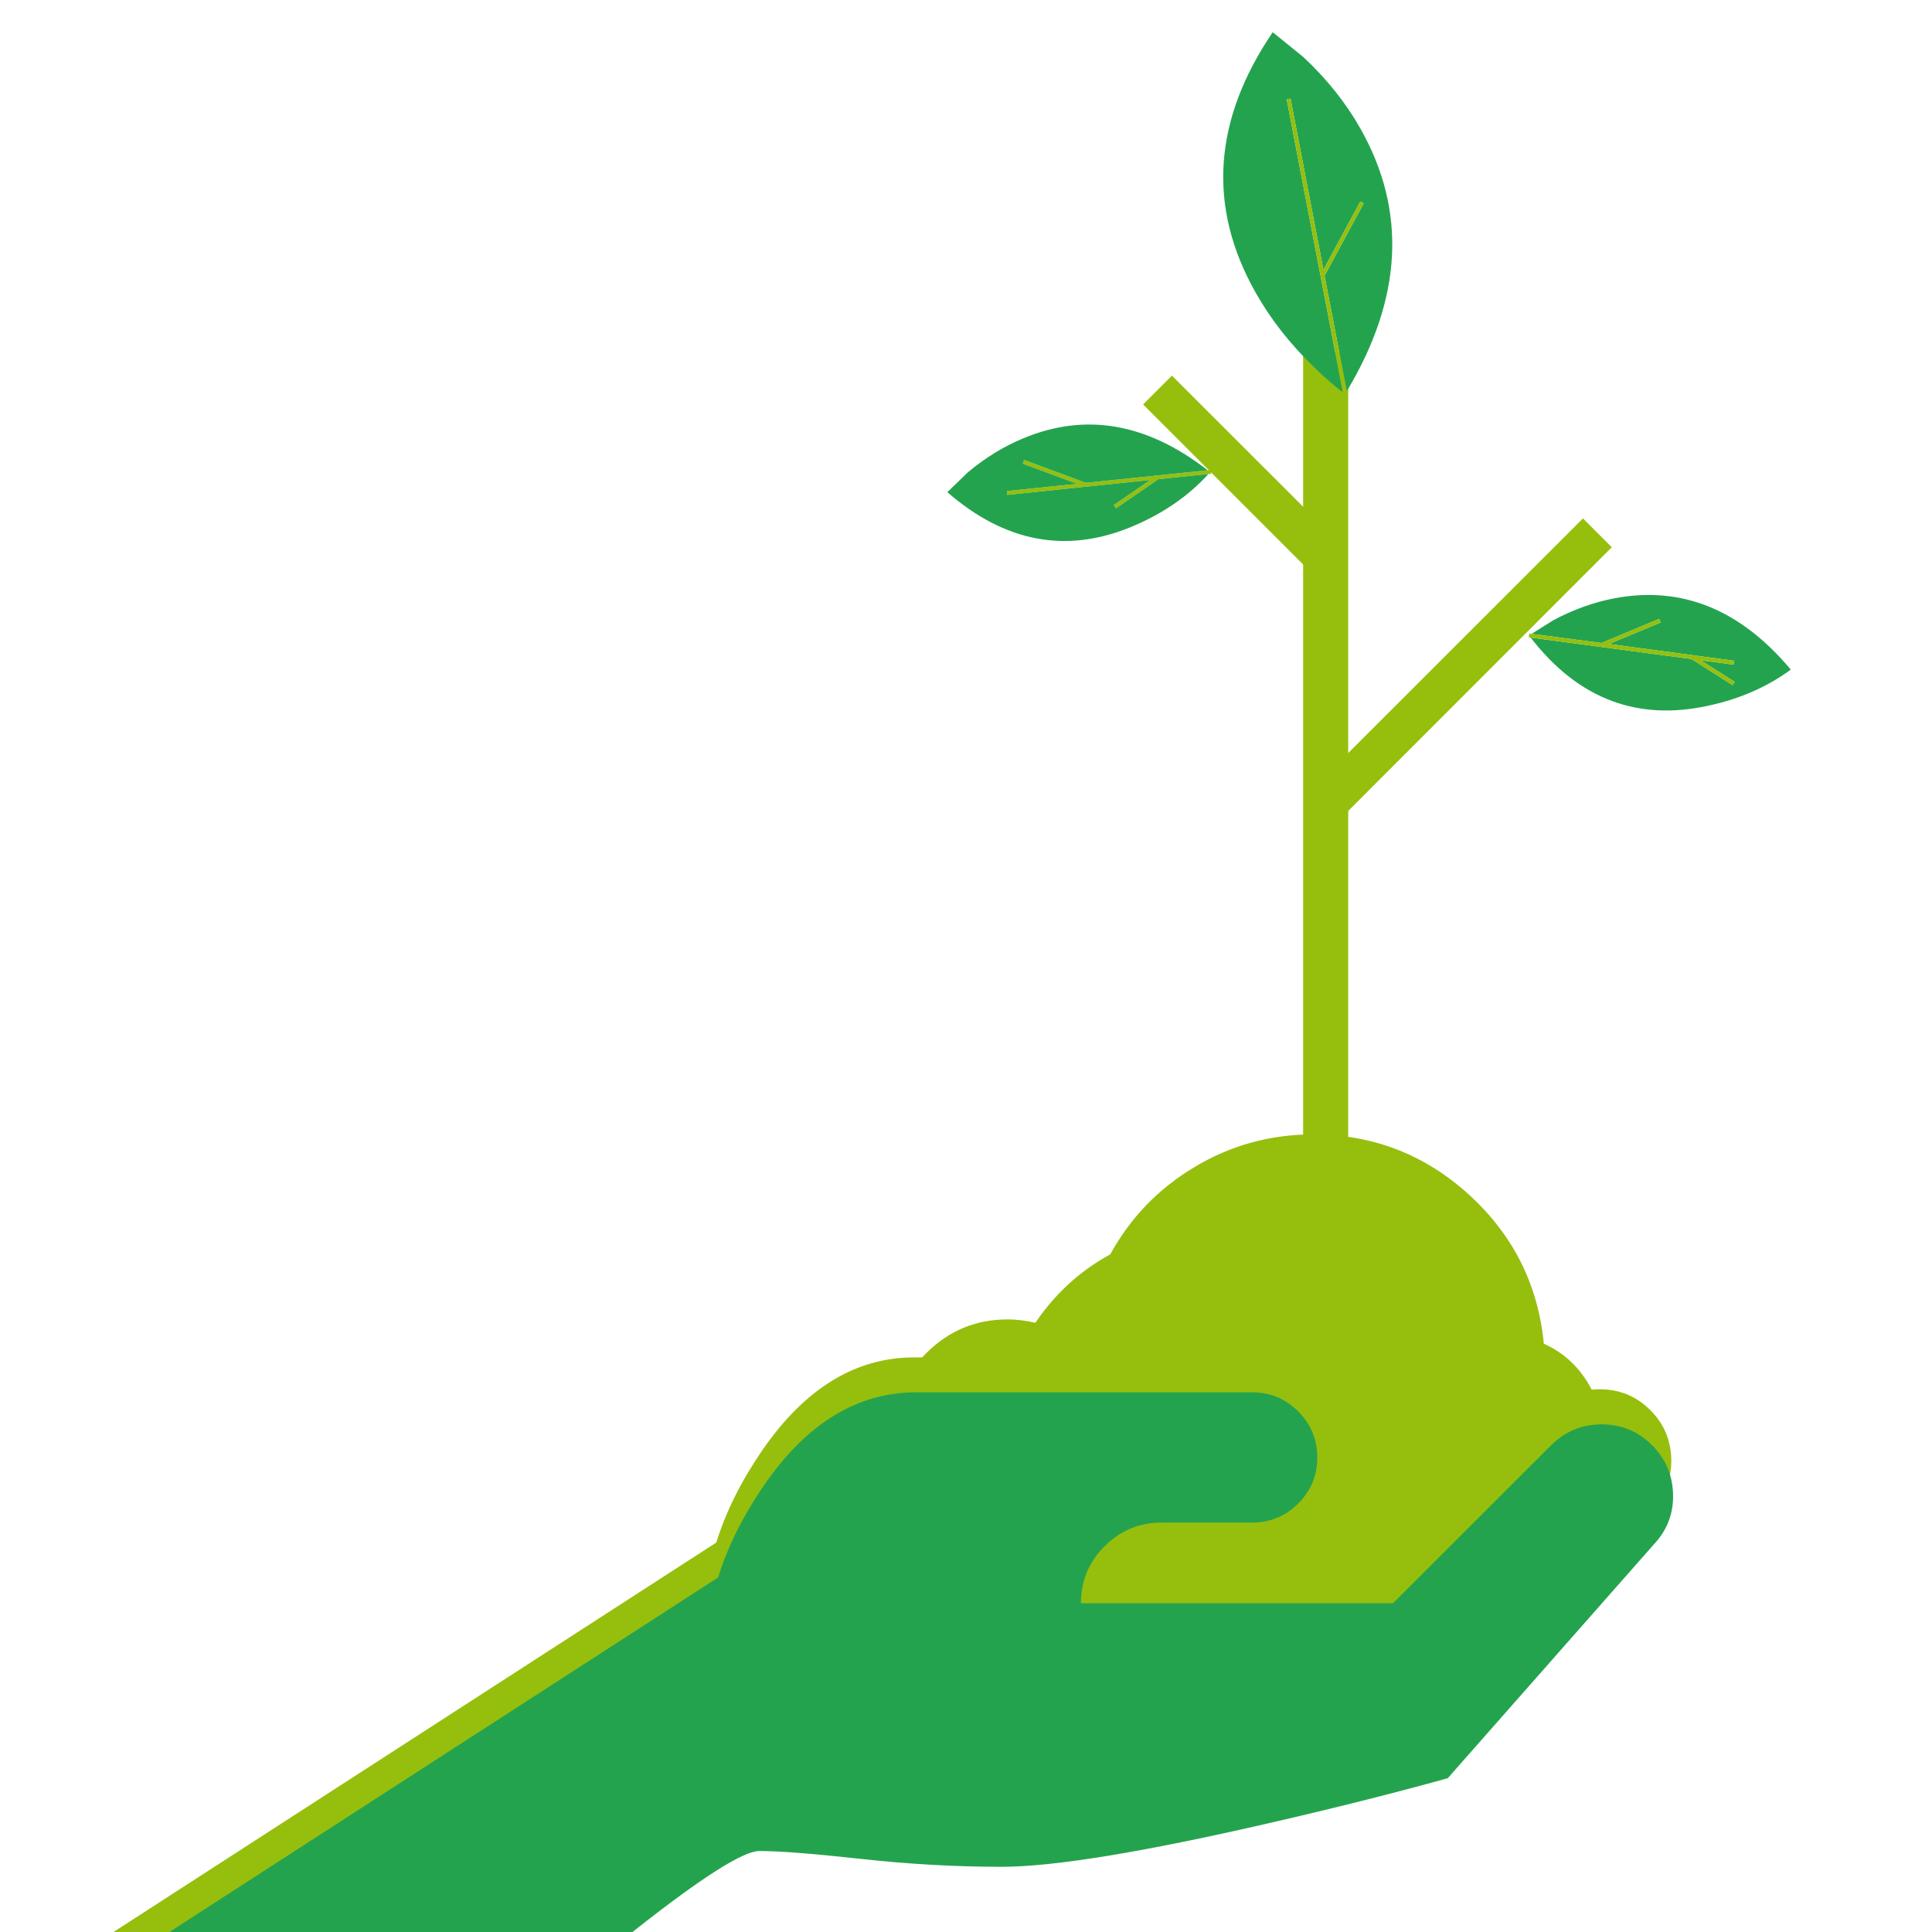 <?xml version="1.0" encoding="utf-8"?><svg id="FOGLIE" image-rendering="auto" baseProfile="basic" version="1.1" x="0px" y="0px" width="600" height="600" xmlns="http://www.w3.org/2000/svg" xmlns:xlink="http://www.w3.org/1999/xlink"><g id="Scena-1" overflow="visible"><path fill="#96BF0D" stroke="none" d="M236.8 450.3Q226.9 464.7 222.45 479.05L23.1 607.85 23 607.85 23 719.4Q33.6 719.4 66.25 695.1 88.25 678.75 132.4 641.65 182.85 599.3 196.95 588.2 227.8 563.9 235.25 563.9 244.6 563.9 266.85 566.4 289.1 568.85 310.55 568.85 334.85 568.85 394.4 555.1 424.15 548.25 449.05 541.35L514.15 467.55Q519.45 460.9 519 452.4 518.55 443.95 512.55 437.95 506.05 431.45 496.85 431.45 487.7 431.45 481.15 437.95L432.05 487.05 335.15 487.05Q335.15 476.65 342.5 469.3 349.85 461.95 360.25 461.95L388.35 461.95Q396.7 461.95 402.6 456.05 408.55 450.15 408.55 441.75 408.55 433.4 402.65 427.5 396.75 421.55 388.35 421.55L283.95 421.55Q256.65 421.55 236.8 450.3Z"/><path fill="#96BF0D" stroke="none" d="M418.7 109.45L404.7 109.45 404.7 390.45 418.7 390.45 418.7 109.45Z"/><path fill="#96BF0D" stroke="none" d="M500.55 169.95L491.6 161 407.15 245.4 416.15 254.4 500.55 169.95Z"/><path fill="#96BF0D" stroke="none" d="M363.95 116.65L355 125.6 407.25 177.85 416.25 168.9 363.95 116.65Z"/><path fill="#96BF0D" stroke="none" d="M370.7 362.6Q354.1 372.6 344.8 389.55 330.7 397.25 321.55 410.8 316.95 409.75 312.95 409.75 298.15 409.75 287.7 420.2 277.3 430.6 277.3 445.3 277.3 460.1 287.7 470.5 298.15 480.9 312.95 480.9 316.5 480.9 319.3 480.3 326.3 492.45 337.75 500.7 349.3 509.05 363.2 511.9 370.25 523.65 382.1 530.45 394.25 537.5 408.45 537.5 430.2 537.5 445.6 522.1 461 506.65 461 484.9 461 479.95 459.95 474.3 464.25 475.25 467 475.25 479.6 475.25 488.55 466.35 497.45 457.45 497.45 444.8 497.45 435.85 492.4 428.3 487.5 420.9 479.45 417.3 476.8 389.85 456.3 371.1 435.7 352.3 407.8 352.3 387.7 352.3 370.7 362.6Z"/><path fill="#24A34F" stroke="none" d="M237.35 461.15Q227.45 475.55 223 489.9L23.6 618.75 23.6 730.4Q34.25 730.4 66.9 706.1 88.9 689.7 133.05 652.65 183.55 610.15 197.5 599.15 228.35 574.85 235.8 574.85 245.15 574.85 267.4 577.3 289.65 579.75 311.1 579.75 335.4 579.75 394.95 566 424.7 559.15 449.6 552.25L514.7 478.4Q520.05 471.85 519.55 463.35 519.1 454.85 513.1 448.85 506.6 442.35 497.4 442.35 488.25 442.35 481.7 448.85L432.6 497.9 335.7 497.9Q335.7 487.5 343.05 480.2 350.4 472.85 360.8 472.85L388.9 472.85Q397.25 472.85 403.15 466.95 409.1 461.05 409.1 452.65 409.1 444.3 403.2 438.35 397.3 432.4 388.9 432.4L284.5 432.4Q257.2 432.4 237.35 461.15Z"/><g id="3" transform="translate(515.45 202.7)"><animateTransform attributeName="transform" additive="replace" type="translate" repeatCount="indefinite" dur="4s" keyTimes="0;.7;.992;1" values="479.45,198.7;479.541,198.745;479.45,198.7;479.45,198.7"/><animateTransform attributeName="transform" additive="sum" type="rotate" repeatCount="indefinite" dur="4s" keyTimes="0;.7;.992;1" values="0,0,0;12.71,0,0;0,0,0;0,0,0"/><animateTransform attributeName="transform" additive="sum" type="scale" repeatCount="indefinite" dur="4s" keyTimes="0;.7;.992;1" values="1,1;1,.999;1,1;1,1"/><animateTransform attributeName="transform" additive="sum" type="translate" repeatCount="indefinite" dur="4s" keyTimes="0;.7;.992;1" values="36,4;35.9,3.95;36,4;36,4"/><path fill="#24A34F" stroke="none" d="M-33.2 -10L-39.8 -5.85 -18.1 -3 -.2 -10.5 .3 -9.4 -15.75 -2.7 23.05 2.5 22.9 3.7 12.7 2.35 23.25 9.05 22.6 10.05 9.85 1.95 -40.1 -4.7Q-18.812 22.827 12.9 16.9 28.95 13.9 40.7 5.25 17.2 -22.8 -14.05 -16.9 -23.8 -15.05 -33.2 -10M-40.6 -5.35L-40.6 -5.4 -40.6 -5.35 -40.6 -5.35Z"/><path fill="#96BF0D" stroke="none" d="M-40.6 -5.4L-40.6 -5.35 -40.65 -4.75 -40.1 -4.7 9.85 1.95 22.6 10.05 23.25 9.05 12.7 2.35 22.9 3.7 23.05 2.5 -15.75 -2.7 .3 -9.4 -.2 -10.5 -18.1 -3 -39.8 -5.85 -40.5 -5.95 -40.6 -5.4Z"/></g><g id="2" transform="translate(406.15 66.15)"><animateTransform attributeName="transform" additive="replace" type="translate" repeatCount="indefinite" dur="4s" keyTimes="0;.492;.7;.992;1" values="417.15,114.15;417.142,114.16;417.251,114.228;417.15,114.15;417.15,114.15"/><animateTransform attributeName="transform" additive="sum" type="rotate" repeatCount="indefinite" dur="4s" keyTimes="0;.492;.7;.992;1" values="0,0,0;9,0,0;5.253,0,0;0,0,0;0,0,0"/><animateTransform attributeName="transform" additive="sum" type="scale" repeatCount="indefinite" dur="4s" keyTimes="0;.492;.7;.992;1" values="1,1;1,.999;1,.999;1,1;1,1"/><animateTransform attributeName="transform" additive="sum" type="translate" repeatCount="indefinite" dur="4s" keyTimes="0;.492;.7;.992;1" values="-11,-48;-11.05,-48.05;-11.05,-48.05;-11,-48;-11,-48"/><path fill="#24A34F" stroke="none" d="M11.6 56.2Q11.659 56.102 11.7 56L11.4 56.05Q11.506 56.132 11.6 56.2M16.3 -3.55L17.35 -3 5.2 19.5 12.1 55.35Q38.045 12.138 16.35 -26.2 9.5 -38.3 -1.4 -48.45L-10.9 -56.15Q-38.65 -15.2 -16.3 24.55 -9.35 36.95 1.85 47.8 6.961 52.773 10.9 55.7L-6.55 -35.3 -5.35 -35.5 4.85 17.65 16.3 -3.55Z"/><path fill="#96BF0D" stroke="none" d="M17.35 -3L16.3 -3.55 4.85 17.65 -5.35 -35.5 -6.55 -35.3 10.9 55.7 11 56.15 11.4 56.05 11.7 56 12.2 55.9 12.1 55.35 5.2 19.5 17.35 -3Z"/></g><g id="1" transform="translate(335.15 149.9)"><animateTransform attributeName="transform" additive="replace" type="translate" repeatCount="indefinite" dur="4s" keyTimes="0;.383;.7;.992;1" values="376.15,149.9;376.155,148.924;376.247,149.491;376.15,149.9;376.15,149.9"/><animateTransform attributeName="transform" additive="sum" type="rotate" repeatCount="indefinite" dur="4s" keyTimes="0;.383;.7;.992;1" values="0,0,0;10.702,0,0;5.034,0,0;0,0,0;0,0,0"/><animateTransform attributeName="transform" additive="sum" type="scale" repeatCount="indefinite" dur="4s" keyTimes="0;.383;.7;.992;1" values="1,1;1,.999;1,.999;1,1;1,1"/><animateTransform attributeName="transform" additive="sum" type="translate" repeatCount="indefinite" dur="4s" keyTimes="0;.383;.7;.992;1" values="-41,0;-41,.95;-41.1,.9;-41,0;-41,0"/><path fill="#96BF0D" stroke="none" d="M24.6 -1.1L40.15 -2.7 40.95 -2.75 40.8 -3.95 39.9 -3.85 2.05 .05 -17.1 -7.05 -17.5 -5.9 -.6 .35 -22.45 2.6 -22.35 3.8 1.95 1.25 2 1.3 2 1.25 22.1 -.85 10.75 6.95 11.45 7.95 24.6 -1.1Z"/><path fill="#24A34F" stroke="none" d="M40.15 -2.7L24.6 -1.1 11.45 7.95 10.75 6.95 22.1 -.85 2 1.25 2 1.3 1.95 1.25 -22.35 3.8 -22.45 2.6 -.6 .35 -17.5 -5.9 -17.1 -7.05 2.05 .05 39.9 -3.85Q11.652 -25.834 -17.3 -13.8 -26.5 -10 -34.65 -3.15L-40.95 2.95Q-14.2 26.2 16 13.8 30.645 7.766 40.15 -2.7Z"/></g></g></svg>